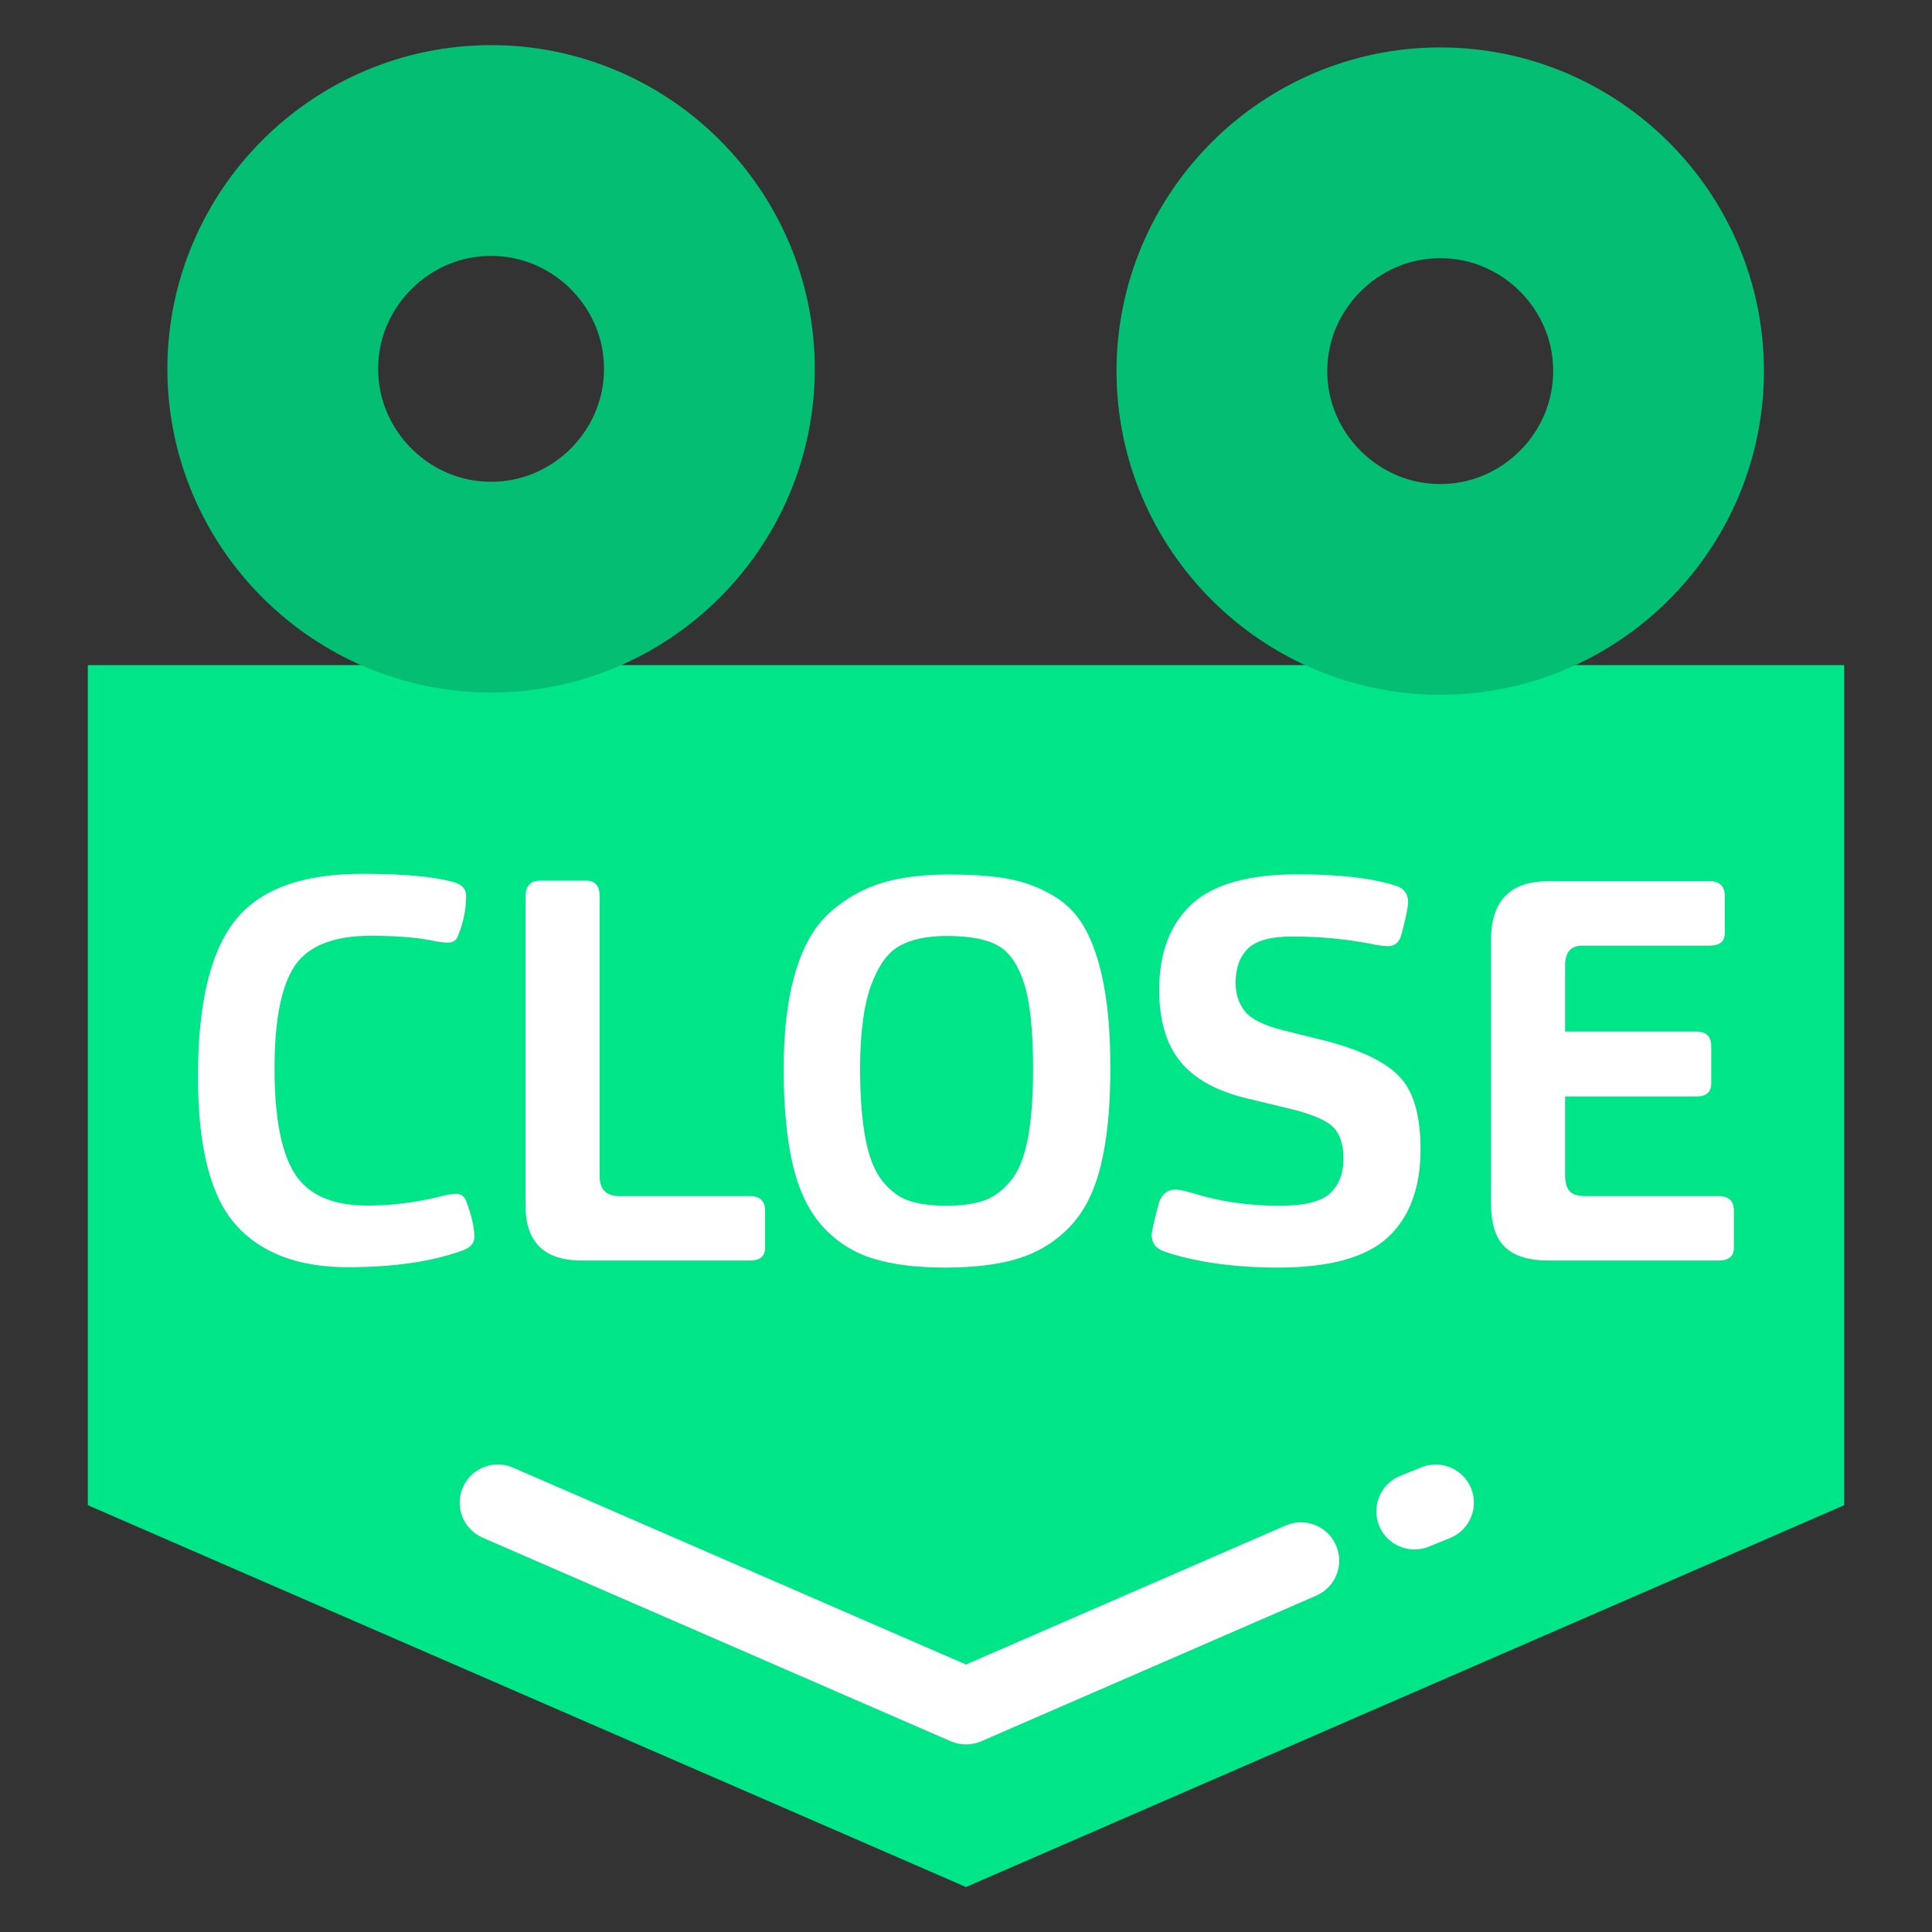 <?xml version="1.0" encoding="utf-8"?>
<!-- Generator: Adobe Illustrator 24.0.1, SVG Export Plug-In . SVG Version: 6.00 Build 0)  -->
<svg version="1.1" id="Layer_1" xmlns="http://www.w3.org/2000/svg" xmlns:xlink="http://www.w3.org/1999/xlink" x="0px" y="0px"
	 viewBox="0 0 110 110" style="enable-background:new 0 0 110 110;" xml:space="preserve">
<rect x="0" y="0" width="110" height="110" fill="#333333" stroke="none"/>
<style type="text/css">
	.st0{fill:#00E588;}
	.st1{fill:none;stroke:#04BF73;stroke-width:12;stroke-miterlimit:10;}
	.st2{fill:#FFFFFF;}
</style>
<polygon class="st0" points="105,37.87 5,37.87 5,85.7 55,107.44 105,85.7 "/>
<g>
	<path class="st1" d="M27.96,33.43L27.96,33.43c6.84,0,12.43-5.59,12.43-12.43l0,0c0-6.84-5.59-12.43-12.43-12.43l0,0
		c-6.84,0-12.43,5.6-12.43,12.43l0,0C15.53,27.83,21.12,33.43,27.96,33.43z"/>
</g>
<g>
	<path class="st2" d="M66.35,71.28c1.79,0.59,3.94,0.89,6.42,0.89c2.94,0,5.02-0.58,6.26-1.73c1.23-1.15,1.85-2.82,1.85-5
		c0-1.84-0.36-3.18-1.09-4.02c-0.72-0.85-2.09-1.55-4.08-2.1l-2.69-0.67c-1.06-0.27-1.77-0.62-2.13-1.06
		c-0.36-0.44-0.54-0.98-0.54-1.64c0-0.84,0.24-1.48,0.7-1.94c0.47-0.46,1.32-0.69,2.54-0.69c1.47,0,2.93,0.13,4.37,0.4
		c0.45,0.1,0.81,0.15,1.07,0.15c0.41,0,0.66-0.24,0.77-0.7c0.24-0.9,0.37-1.5,0.37-1.8c0-0.49-0.24-0.81-0.73-0.95
		c-1.35-0.43-3.2-0.64-5.57-0.64c-2.79,0-4.8,0.57-6.03,1.71c-1.22,1.14-1.84,2.76-1.84,4.86c0,1.75,0.4,3.12,1.21,4.1
		c0.81,0.98,2.05,1.67,3.75,2.08l2.66,0.64c1.2,0.31,1.98,0.66,2.34,1.06c0.36,0.4,0.53,0.98,0.53,1.76c0,0.82-0.25,1.46-0.75,1.94
		c-0.5,0.48-1.46,0.72-2.89,0.72c-1.71,0-3.3-0.22-4.77-0.67c-0.55-0.16-0.93-0.25-1.13-0.25c-0.49,0-0.82,0.27-0.98,0.8
		c-0.26,1-0.4,1.6-0.4,1.8C65.58,70.8,65.84,71.12,66.35,71.28z"/>
	<path class="st2" d="M46.89,69.89c0.8,0.85,1.74,1.44,2.83,1.77c1.09,0.34,2.45,0.51,4.08,0.51c1.67,0,3.07-0.17,4.19-0.52
		c1.12-0.35,2.09-0.94,2.91-1.79c0.82-0.85,1.41-2.01,1.77-3.49c0.37-1.48,0.55-3.33,0.55-5.55c0-1.88-0.13-3.47-0.38-4.77
		c-0.25-1.31-0.61-2.37-1.06-3.18c-0.45-0.82-1.07-1.45-1.87-1.91c-0.8-0.46-1.64-0.77-2.54-0.93c-0.9-0.16-2.01-0.24-3.33-0.24
		c-1.45,0-2.7,0.15-3.76,0.46c-1.06,0.31-2.04,0.85-2.94,1.62c-0.9,0.77-1.58,1.91-2.03,3.41c-0.46,1.5-0.69,3.36-0.69,5.58
		s0.18,4.07,0.54,5.55C45.52,67.88,46.1,69.04,46.89,69.89z M49.59,56.12c0.41-1.13,0.95-1.89,1.62-2.26
		c0.67-0.38,1.58-0.57,2.72-0.57c1.26,0,2.23,0.18,2.89,0.55c0.66,0.37,1.16,1.1,1.5,2.19c0.34,1.09,0.5,2.71,0.5,4.85
		c0,1.65-0.11,3-0.32,4.05c-0.21,1.05-0.55,1.84-1.01,2.37c-0.46,0.53-0.96,0.89-1.51,1.07c-0.55,0.18-1.25,0.28-2.11,0.28
		c-0.86,0-1.56-0.1-2.13-0.29c-0.56-0.19-1.06-0.57-1.5-1.12c-0.44-0.55-0.76-1.35-0.96-2.39c-0.2-1.04-0.31-2.38-0.31-4.01
		C48.97,58.83,49.18,57.25,49.59,56.12z"/>
	<path class="st2" d="M27.01,70.42c0-0.51-0.15-1.18-0.46-2.02c-0.1-0.28-0.3-0.43-0.58-0.43c-0.24,0-0.58,0.06-1.01,0.18
		c-1.39,0.33-2.73,0.49-4.04,0.49c-1.98,0-3.35-0.6-4.13-1.8c-0.77-1.2-1.16-3.2-1.16-6c0-2.77,0.39-4.73,1.16-5.86
		c0.77-1.13,2.21-1.7,4.31-1.7c1.35,0,2.46,0.08,3.33,0.24c0.47,0.1,0.82,0.15,1.04,0.15c0.33,0,0.53-0.13,0.61-0.4
		c0.31-0.75,0.46-1.51,0.46-2.26c0-0.41-0.25-0.67-0.76-0.8c-1.14-0.31-2.86-0.46-5.14-0.46c-3.45,0-5.87,0.89-7.27,2.68
		c-1.4,1.78-2.1,4.74-2.1,8.86c0,4,0.71,6.81,2.14,8.43c1.43,1.62,3.56,2.43,6.39,2.43c2.57,0,4.72-0.31,6.45-0.92
		C26.77,71.06,27.01,70.79,27.01,70.42z"/>
	<path class="st2" d="M33.13,71.77h9.57c0.57,0,0.86-0.24,0.86-0.73v-2.11c0-0.55-0.29-0.83-0.86-0.83h-7.43
		c-0.75,0-1.13-0.38-1.13-1.13V51.03c0-0.59-0.25-0.89-0.76-0.89h-2.63c-0.55,0-0.83,0.31-0.83,0.92v17.59
		C29.92,70.73,30.99,71.77,33.13,71.77z"/>
	<path class="st2" d="M84.89,53.54V68.5c0,1.18,0.27,2.02,0.81,2.52c0.54,0.5,1.36,0.75,2.46,0.75h9.7c0.57,0,0.86-0.24,0.86-0.73
		v-2.11c0-0.55-0.29-0.83-0.86-0.83h-7.59c-0.43,0-0.73-0.09-0.9-0.28c-0.17-0.18-0.26-0.49-0.26-0.92v-4.47h7.46
		c0.57,0,0.86-0.24,0.86-0.73v-2.14c0-0.55-0.28-0.83-0.86-0.83h-7.46v-3.76c0-0.75,0.33-1.13,0.98-1.13h7.25
		c0.57,0,0.86-0.23,0.86-0.7V51c0-0.55-0.29-0.83-0.86-0.83h-9.18C85.98,50.17,84.89,51.29,84.89,53.54z"/>
	<path class="st2" d="M73.21,86.85L55,94.77L29.21,83.56c-1.1-0.48-2.38,0.03-2.86,1.13c-0.48,1.1,0.03,2.38,1.13,2.86l26.65,11.59
		c0.28,0.12,0.57,0.18,0.87,0.18c0.29,0,0.59-0.06,0.87-0.18l19.07-8.29c1.1-0.48,1.61-1.76,1.13-2.86
		C75.59,86.88,74.31,86.38,73.21,86.85z"/>
	<path class="st2" d="M80.93,83.54l-1.21,0.49c-1.11,0.45-1.65,1.72-1.2,2.83c0.34,0.85,1.16,1.36,2.02,1.36
		c0.27,0,0.55-0.05,0.81-0.16l1.21-0.49c1.11-0.45,1.65-1.72,1.2-2.83C83.31,83.63,82.04,83.09,80.93,83.54z"/>
</g>
<g>
	<path class="st1" d="M82,33.56L82,33.56c6.84,0,12.43-5.59,12.43-12.43l0,0C94.44,14.29,88.84,8.7,82,8.7l0,0
		c-6.84,0-12.43,5.6-12.43,12.43l0,0C69.57,27.97,75.17,33.56,82,33.56z"/>
</g>
</svg>
